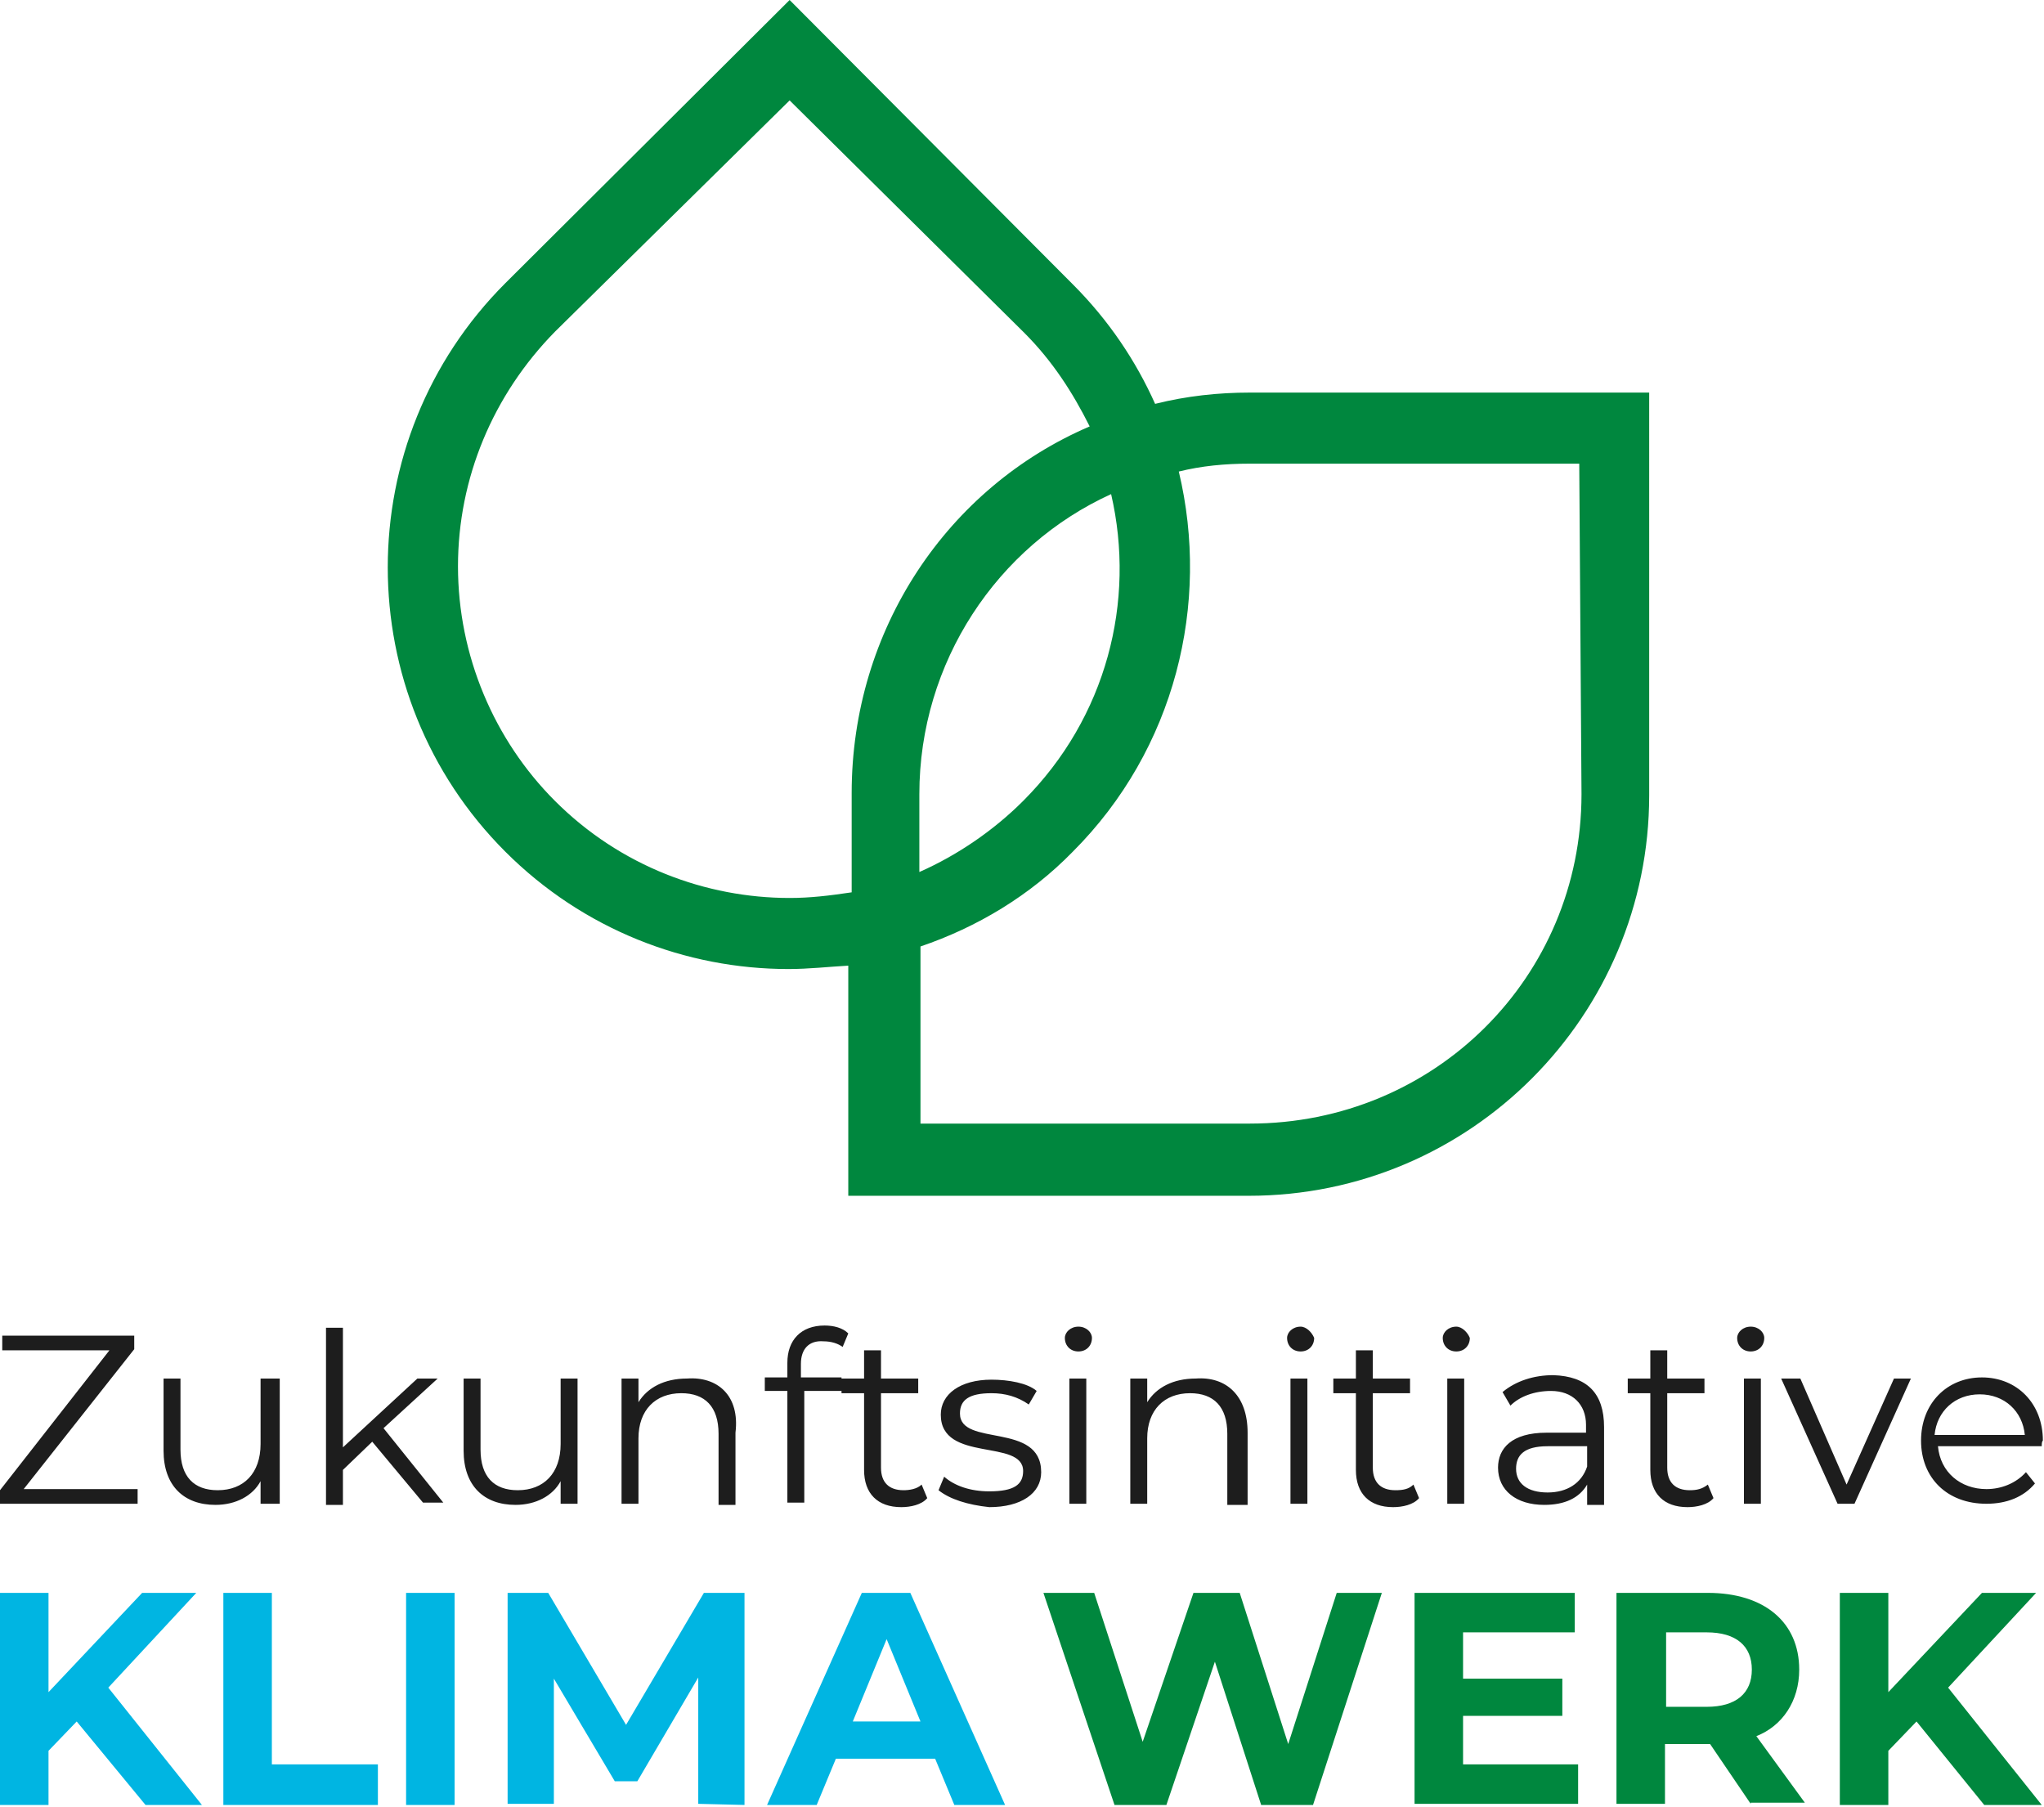 <?xml version="1.0" encoding="UTF-8"?> <svg xmlns="http://www.w3.org/2000/svg" xmlns:xlink="http://www.w3.org/1999/xlink" version="1.1" id="Ebene_1" x="0px" y="0px" viewBox="0 0 181.2 160.2" style="enable-background:new 0 0 181.2 160.2;" xml:space="preserve"> <style type="text/css"> .st0{clip-path:url(#SVGID_00000124861739673062948480000013809177696533031816_);} .st1{fill:#1D1D1D;} .st2{clip-path:url(#SVGID_00000063621538696447048490000005025623800097199016_);} .st3{fill:#00873E;} .st4{clip-path:url(#SVGID_00000108301131347177128290000005911448218231968652_);} .st5{fill:#00B5E2;} </style> <g> <g> <g> <defs> <path id="SVGID_1_" d="M140.2,70.4c0,16.2-13,29.2-29.4,29.2H81.6V83.9c5-1.7,9.7-4.5,13.5-8.4c9.1-9.1,12.2-22,9.4-33.7 c2-0.5,4.1-0.7,6.3-0.7H140L140.2,70.4z M90.7,71c-2.6,2.6-5.8,4.8-9.2,6.3v-6.9c0-11.7,6.9-22,17-26.6 C100.7,53.3,98.1,63.6,90.7,71z M70,79.6c-7.4,0-15-2.8-20.8-8.6c-5.4-5.4-8.6-12.9-8.6-20.8c0-7.8,3.1-15.2,8.6-20.8L70,8.9 l20.8,20.6c2.5,2.5,4.3,5.3,5.8,8.3c-12.6,5.4-21.1,18-21.1,32.5v8.8C73.5,79.4,71.8,79.6,70,79.6z M110.8,34.8 c-2.8,0-5.6,0.3-8.4,1c-1.7-3.8-4.1-7.4-7.3-10.6L70,0L44.8,25.1c-13.9,13.9-13.9,36.5,0,50.4c6.9,6.9,16,10.4,25.1,10.4 c1.8,0,3.5-0.2,5.3-0.3V106h35.5c19.7,0,35.5-16,35.5-35.5V34.8H110.8z"></path> </defs> <use xlink:href="#SVGID_1_" style="overflow:visible;fill:#00873E;"></use> <clipPath id="SVGID_00000059299118279325886420000001547855317835116943_"> <use xlink:href="#SVGID_1_" style="overflow:visible;"></use> </clipPath> </g> </g> </g> <g> <g> <defs> <path id="SVGID_00000151502984619963903940000000296778559441192858_" d="M179.5,127.2c-0.2-2.1-1.8-3.6-4-3.6s-3.8,1.5-4,3.6 H179.5z M181,128.2h-9.2c0.2,2.3,2,3.8,4.3,3.8c1.3,0,2.6-0.5,3.5-1.5l0.8,1c-1,1.2-2.5,1.8-4.3,1.8c-3.5,0-5.8-2.3-5.8-5.6 s2.3-5.6,5.4-5.6s5.4,2.3,5.4,5.6C181,127.8,181,128,181,128.2z M163.7,131.6l-4.1-9.4h-1.7l5,11.1h1.5l5-11.1h-1.5L163.7,131.6z M155.2,117.6c-0.7,0-1.2,0.5-1.2,1c0,0.7,0.5,1.2,1.2,1.2s1.2-0.5,1.2-1.2C156.4,118.1,155.9,117.6,155.2,117.6z M154.6,133.3 h1.5v-11.1h-1.5V133.3z M149.8,132.1c-1.3,0-2-0.7-2-2v-6.6h3.3v-1.3h-3.3v-2.5h-1.5v2.5h-2v1.3h2v6.8c0,2.1,1.2,3.3,3.3,3.3 c0.8,0,1.8-0.2,2.3-0.8l-0.5-1.2C150.9,132,150.4,132.1,149.8,132.1z M140.7,128.2h-3.5c-2.1,0-2.8,0.8-2.8,2 c0,1.3,1,2.1,2.8,2.1c1.7,0,3-0.8,3.5-2.3V128.2z M142.2,126.5v6.9h-1.5v-1.8c-0.7,1.2-2,1.8-3.8,1.8c-2.5,0-4.1-1.3-4.1-3.3 c0-1.7,1.2-3.1,4.3-3.1h3.5v-0.7c0-1.8-1.2-3-3.1-3c-1.5,0-2.8,0.5-3.6,1.3l-0.7-1.2c1.2-1,2.8-1.5,4.5-1.5 C140.7,122,142.2,123.5,142.2,126.5z M129.1,117.6c-0.7,0-1.2,0.5-1.2,1c0,0.7,0.5,1.2,1.2,1.2s1.2-0.5,1.2-1.2 C130.1,118.1,129.6,117.6,129.1,117.6z M128.3,133.3h1.5v-11.1h-1.5V133.3z M123.7,132.1c-1.3,0-2-0.7-2-2v-6.6h3.3v-1.3h-3.3 v-2.5h-1.5v2.5h-2v1.3h2v6.8c0,2.1,1.2,3.3,3.3,3.3c0.8,0,1.8-0.2,2.3-0.8l-0.5-1.2C124.9,132,124.4,132.1,123.7,132.1z M115.3,117.6c-0.7,0-1.2,0.5-1.2,1c0,0.7,0.5,1.2,1.2,1.2s1.2-0.5,1.2-1.2C116.3,118.1,115.8,117.6,115.3,117.6z M114.4,133.3 h1.5v-11.1h-1.5V133.3z M106,122.2c-2,0-3.5,0.8-4.3,2.1v-2.1h-1.5v11.1h1.5v-5.8c0-2.5,1.5-4,3.8-4c2.1,0,3.3,1.2,3.3,3.6v6.3 h1.8V127C110.6,123.7,108.7,122,106,122.2z M94.8,133.3h1.5v-11.1h-1.5V133.3z M95.6,117.6c-0.7,0-1.2,0.5-1.2,1 c0,0.7,0.5,1.2,1.2,1.2s1.2-0.5,1.2-1.2C96.8,118.1,96.3,117.6,95.6,117.6z M85.1,125.3c0-1.2,0.8-1.8,2.8-1.8 c1.2,0,2.3,0.3,3.3,1l0.7-1.2c-0.8-0.7-2.5-1-4-1c-2.8,0-4.5,1.3-4.5,3.1c0,4.3,7.3,2.1,7.3,5c0,1.2-0.8,1.8-3,1.8 c-1.7,0-3.1-0.5-4-1.3l-0.5,1.2c1,0.8,2.6,1.3,4.5,1.5c2.8,0,4.6-1.2,4.6-3.1C92.3,126,85.1,128.3,85.1,125.3z M80.1,132.1 c-1.3,0-2-0.7-2-2v-6.6h3.3v-1.3h-3.3v-2.5h-1.5v2.5h-2v1.3h2v6.8c0,2.1,1.2,3.3,3.3,3.3c0.8,0,1.8-0.2,2.3-0.8l-0.5-1.2 C81.3,132,80.6,132.1,80.1,132.1z M71,120.9c0-1.3,0.7-2.1,2-2c0.7,0,1.3,0.2,1.7,0.5l0.5-1.2c-0.5-0.5-1.3-0.7-2.1-0.7 c-2.1,0-3.3,1.3-3.3,3.3v1.3h-2v1.2h2v9.9h1.5v-9.9h3.3v-1.2H71V120.9z M60.9,122.2c-2,0-3.5,0.8-4.3,2.1v-2.1h-1.5v11.1h1.5 v-5.8c0-2.5,1.5-4,3.8-4c2.1,0,3.3,1.2,3.3,3.6v6.3h1.5V127C65.6,123.7,63.6,122,60.9,122.2z M49.7,128c0,2.6-1.5,4.1-3.8,4.1 c-2.1,0-3.3-1.2-3.3-3.6v-6.3h-1.5v6.4c0,3.1,1.8,4.8,4.6,4.8c1.8,0,3.3-0.8,4-2.1v2h1.5v-11.1h-1.5V128z M38.8,122.2H37 l-6.6,6.1v-10.6h-1.5v15.7h1.5v-3.1l2.6-2.5l4.5,5.4h1.8l-5.3-6.6L38.8,122.2z M23.1,128c0,2.6-1.5,4.1-3.8,4.1 c-2.1,0-3.3-1.2-3.3-3.6v-6.3h-1.5v6.4c0,3.1,1.8,4.8,4.6,4.8c1.8,0,3.3-0.8,4-2.1v2h1.7v-11.1h-1.7 C23.1,122.2,23.1,128,23.1,128z M2.1,132h10.1v1.3H0v-1.2l9.7-12.4H0.2v-1.3h11.7v1.2L2.1,132z"></path> </defs> <clipPath id="SVGID_00000137820259801336715640000011321918391423005075_"> <use xlink:href="#SVGID_00000151502984619963903940000000296778559441192858_" style="overflow:visible;"></use> </clipPath> <g style="clip-path:url(#SVGID_00000137820259801336715640000011321918391423005075_);"> <rect x="-1" y="116.6" class="st1" width="183.2" height="18"></rect> </g> </g> </g> <g> <g> <defs> <path id="SVGID_00000122701417583379750750000017501403475261342108_" d="M169.9,152.6l-2.5,2.6v4.8h-4.3v-18.8h4.3v8.8l8.3-8.8 h4.8l-7.8,8.4L181,160h-5.1L169.9,152.6z M151.3,144.7h-3.6v6.6h3.6c2.6,0,4-1.2,4-3.3S153.9,144.7,151.3,144.7z M155.2,159.9 l-3.6-5.3h-4v5.3h-4.3v-18.7h8.1c5,0,8.1,2.6,8.1,6.8c0,2.8-1.5,5-3.8,5.9l4.3,5.9h-4.8V159.9z M139.9,156.4v3.5h-14.5v-18.7 h14.2v3.5h-9.9v4.1h8.8v3.3h-8.8v4.3L139.9,156.4L139.9,156.4z M122.5,141.2l-6.1,18.8h-4.6l-4.1-12.7l-4.3,12.7h-4.6l-6.3-18.8 H97l4.3,13.2l4.5-13.2h4.1l4.3,13.4l4.3-13.4H122.5z"></path> </defs> <clipPath id="SVGID_00000136373189868055034950000001625539730255541130_"> <use xlink:href="#SVGID_00000122701417583379750750000017501403475261342108_" style="overflow:visible;"></use> </clipPath> <g style="clip-path:url(#SVGID_00000136373189868055034950000001625539730255541130_);"> <rect x="91.5" y="140.2" class="st3" width="90.5" height="20.8"></rect> </g> </g> </g> <g> <g> <defs> <path id="SVGID_00000008846923593930847100000013214335539408046001_" d="M81.6,152.6l-3-7.3l-3,7.3H81.6z M82.9,155.9h-8.8 l-1.7,4.1H68l8.4-18.8h4.3l8.4,18.8h-4.5L82.9,155.9z M61.9,159.9v-11.2l-5.4,9.2h-2l-5.4-9.1v11.1H45v-18.7h3.6l6.9,11.7 l6.9-11.7H66V160L61.9,159.9z M36,141.2h4.3V160H36V141.2z M19.8,141.2h4.3v15.2h9.4v3.6H19.8V141.2z M6.8,152.6l-2.5,2.6v4.8H0 v-18.8h4.3v8.8l8.3-8.8h4.8l-7.8,8.4l8.3,10.4h-5L6.8,152.6z"></path> </defs> <clipPath id="SVGID_00000008861773922422758430000004636926935618057878_"> <use xlink:href="#SVGID_00000008846923593930847100000013214335539408046001_" style="overflow:visible;"></use> </clipPath> <g style="clip-path:url(#SVGID_00000008861773922422758430000004636926935618057878_);"> <rect x="-1" y="140.2" class="st5" width="91.2" height="20.8"></rect> </g> </g> </g> </svg> 